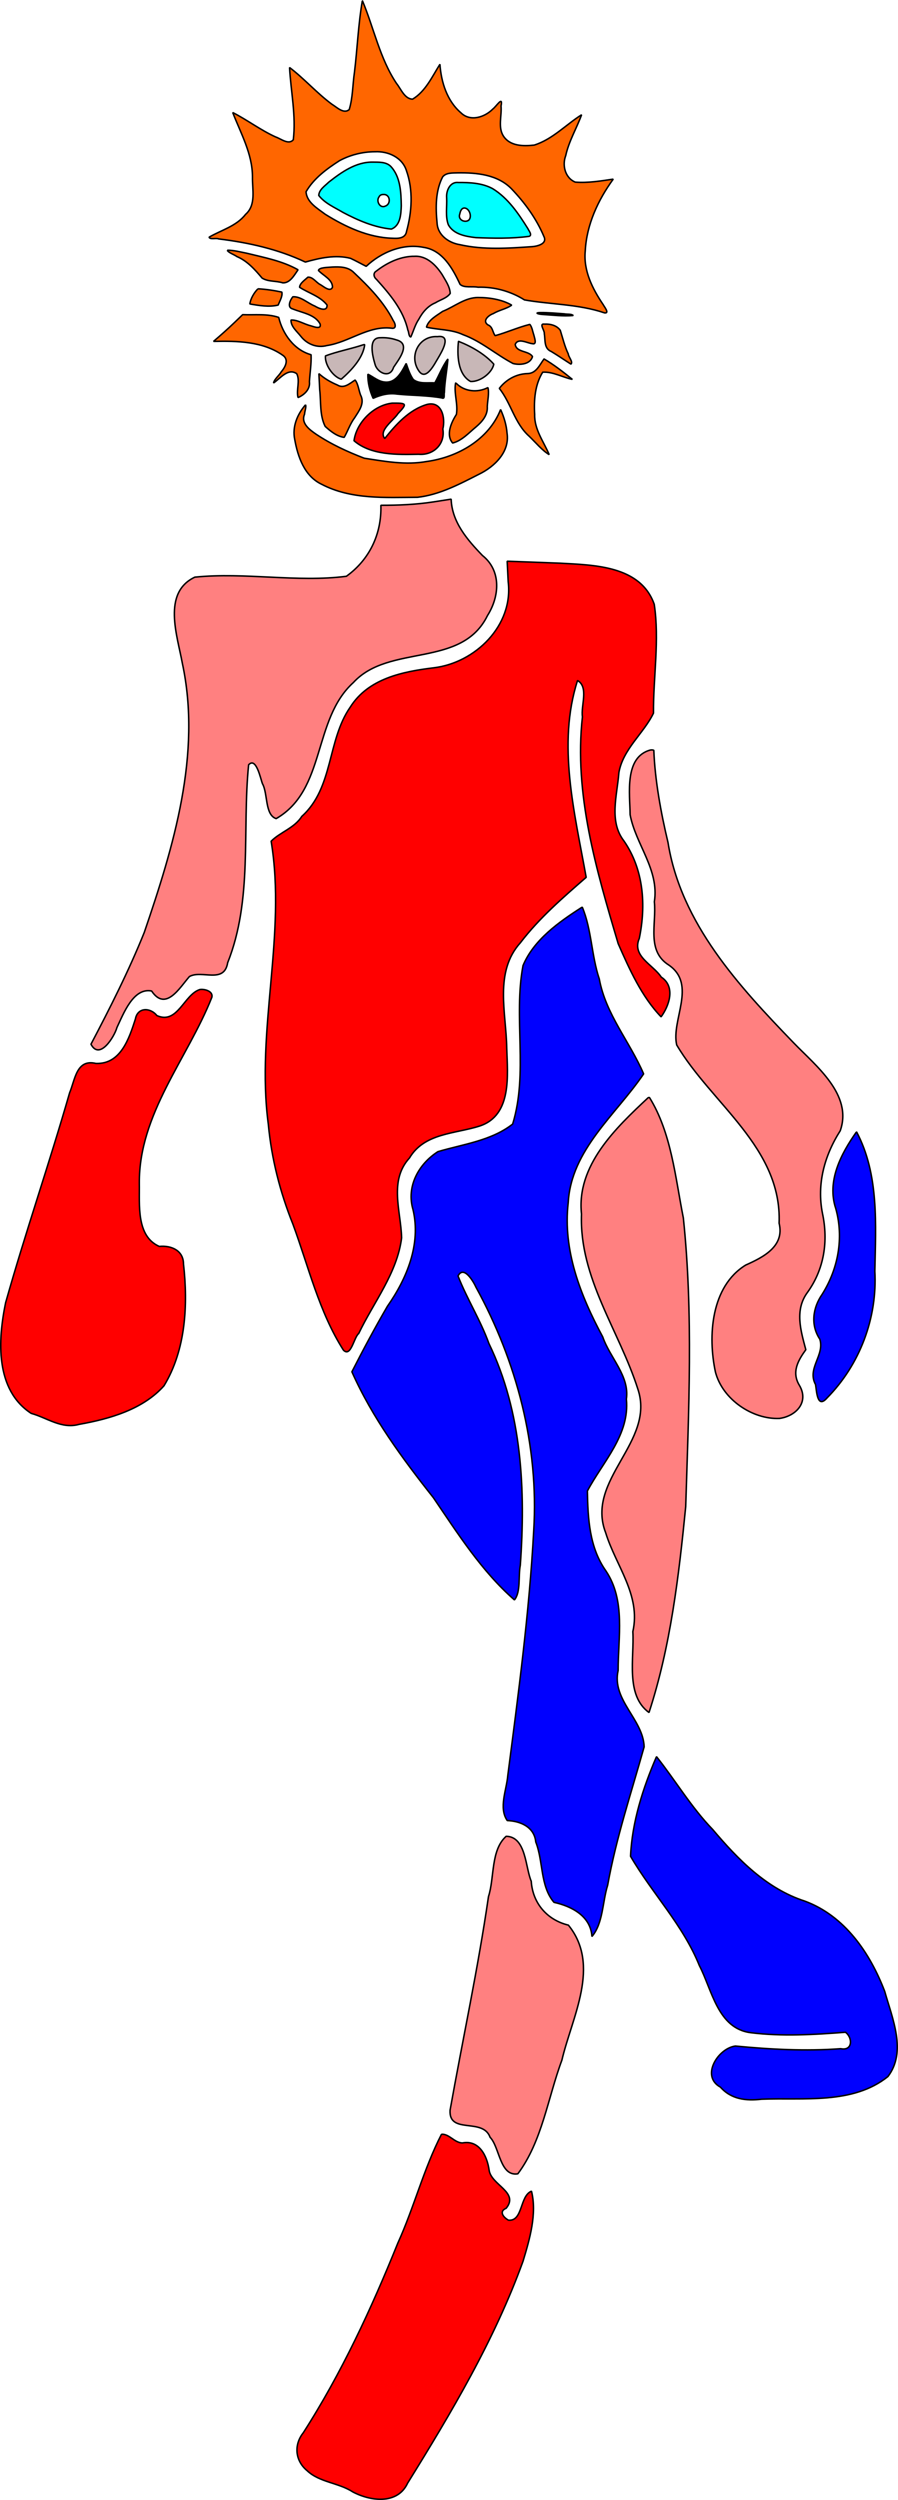 <?xml version="1.0" encoding="UTF-8"?>
<svg version="1.1" viewBox="0 0 357.15 994.03" xmlns="http://www.w3.org/2000/svg">
<path d="m144.11 0.314c-1.617 9.32-1.982 18.934-3.129 28.364-0.734 4.923-0.647 10.121-2.084 14.86-2.176 1.986-5.043-0.999-6.928-2.116-5.962-4.419-10.968-10.164-16.814-14.588 0.52 9.545 2.641 19.175 1.493 28.733-1.862 2.193-4.945-0.431-6.995-1.104-5.986-2.702-11.309-6.786-17.093-9.723 3.201 8.299 7.83 16.401 7.854 25.567-0.121 5.012 1.56 11.164-2.766 14.949-3.642 4.685-9.599 6.204-14.477 9.042 0.344 1.096 2.802 0.218 3.816 0.705 11.837 1.445 23.631 4.072 34.458 9.195 5.768-1.622 12.046-3.007 17.962-1.48 2.12 0.974 4.151 2.134 6.236 3.18 6.056-5.654 14.545-9.203 22.871-7.536 7.511 1.111 11.551 8.441 14.451 14.685 1.581 1.542 4.867 0.7 7.133 1.15 6.505-0.184 13.014 1.591 18.501 5.058 10.568 1.84 21.547 1.662 31.817 5.144 2.187 0.301-0.128-2.477-0.498-3.249-4.285-6.309-7.95-13.587-7.149-21.446 0.548-10.396 5.08-20.164 11.131-28.485-4.977 0.73-10.106 1.6-15.127 1.189-4.011-1.662-5.259-6.686-3.775-10.523 1.222-5.696 4.42-11.033 6.319-16.261-6.286 3.967-11.634 9.825-18.874 12.071-4.346 0.473-9.63 0.467-12.279-3.678-2.166-3.507-0.547-7.965-0.889-11.863 0.85-4.279-1.81 0.088-3.274 1.204-3.251 3.292-9.004 5.139-12.693 1.477-5.546-4.749-7.842-12.216-8.338-19.289-3.103 4.921-5.732 10.8-10.882 13.883-3.215-0.115-4.61-4.08-6.381-6.247-6.664-9.971-9.008-22.048-13.558-32.884l-0.042 0.014zm5.047 60.025c5.21-0.272 10.865 2.257 12.5 7.55 2.725 7.707 2.182 16.352 0.028 24.129-0.442 2.804-3.345 2.841-5.572 2.71-9.633-0.257-18.745-4.542-26.798-9.555-3.031-2.303-7.35-4.741-7.591-8.932 3.043-5.289 8.251-9.11 13.316-12.362 4.307-2.314 9.229-3.542 14.118-3.54zm32.84 8.393c7.521-0.119 15.845 0.644 21.419 6.322 5.282 5.521 9.937 11.904 12.901 18.969 1.444 2.906-2.5 3.855-4.577 4.038-9.584 0.652-19.424 1.36-28.872-0.788-4.425-0.709-8.788-3.79-9.034-8.608-0.598-6.091-0.666-12.76 2.204-18.314 1.374-1.771 3.966-1.538 5.96-1.618z" color="#000000" fill="#f60" stroke="#000" stroke-linejoin="bevel" stroke-width=".6"/>
<path d="m190.18 118.29c-5.294-0.019-9.435 3.661-14.145 5.517-2.372 1.693-5.631 3.336-6.43 6.278 4.741 1.107 9.952 0.831 14.519 2.973 7.293 2.643 13.159 7.939 19.939 11.491 2.682 0.674 6.867 0.357 7.716-2.779-1.511-2.415-6.385-1.544-6.872-4.812 1.137-2.797 4.841-0.456 6.914-0.29 1.875 0.451 0.672-2.555 0.498-3.471-0.487-1.371-0.698-3.161-1.604-4.217-4.687 1.166-9.183 3.221-13.786 4.48-1.08-1.382-0.905-3.53-2.904-4.3-2.368-1.688 0.446-3.902 2.199-4.48 2.262-1.39 5.243-1.862 7.287-3.36-3.879-2.229-8.855-3.034-13.33-3.028z" color="#000000" fill="#f60" stroke="#000" stroke-linejoin="bevel" stroke-width=".6"/>
<path d="m216.56 128.88c-2.366-0.365 0.142 2.598-0.081 3.822 0.459 2.524-0.222 5.841 2.764 7.06 2.638 1.584 5.301 3.419 7.826 5.019 0.967-0.875-0.999-2.858-1.038-4.019-1.458-3.011-2.199-6.303-3.194-9.421-1.389-1.97-3.989-2.597-6.278-2.461z" color="#000000" fill="#f60" stroke="#000" stroke-linejoin="bevel" stroke-width=".6"/>
<path d="m216.38 142.72c-1.766 2.341-3.084 5.772-6.588 5.819-4.458 0.124-8.516 2.374-11.208 5.893 4.697 5.901 6.084 13.878 11.851 19.001 2.568 2.442 5.106 5.603 7.991 7.34-2.187-5.191-5.947-10.015-5.78-15.957-0.341-5.732 0.102-11.854 3.194-16.828 4.107-0.255 8.015 2.092 11.809 2.862-3.571-2.899-7.329-5.823-11.269-8.13z" color="#000000" fill="#f60" stroke="#000" stroke-linejoin="bevel" stroke-width=".6"/>
<path d="m121.51 160.96c-3.265 3.736-5.356 8.767-4.287 13.8 1.236 6.904 3.86 14.545 10.675 17.782 11.69 6.143 25.383 5.256 38.178 5.185 8.749-0.986 16.742-5.261 24.486-9.193 6.109-2.969 12.226-8.837 11.106-16.25-0.248-3.283-1.218-6.469-2.572-9.458-4.701 11.965-17.145 19.015-29.419 20.672-8.271 1.504-16.643-0.049-24.826-1.314-6.624-2.538-13.178-5.558-19.096-9.513-2.605-1.798-6.202-4.348-4.618-8.02 6e-3 -1.038 0.793-2.923 0.373-3.692z" color="#000000" fill="#f60" stroke="#000" stroke-linejoin="bevel" stroke-width=".6"/>
<path d="m181.18 152.33c-0.696 4.124 1.053 8.385 0.332 12.459-2.029 3.156-4.266 8.084-1.493 11.366 3.689-0.898 6.521-4.136 9.42-6.512 2.391-2.053 4.593-4.613 4.362-7.99 0.107-2.438 0.827-5.324 0.253-7.553-4.077 2.13-9.338 1.651-12.611-1.701-0.078 0.028-0.185-0.141-0.263-0.069z" color="#000000" fill="#f60" stroke="#000" stroke-linejoin="bevel" stroke-width=".6"/>
<path d="m127.15 154.97c0.55 4.825-0.058 10.131 2.171 14.56 2.104 1.919 4.697 4.02 7.564 4.37 1.41-2.405 2.336-5.363 4.1-7.695 1.7-2.715 4.214-5.787 2.428-9.116-0.736-1.928-0.949-4.423-2.173-5.991-2.051 1.298-4.463 3.615-7.066 1.977-2.664-1.115-5.194-2.578-7.342-4.522 0.106 2.139 0.212 4.277 0.318 6.416z" color="#000000" fill="#f60" stroke="#000" stroke-linejoin="bevel" stroke-width=".6"/>
<path d="m93.277 128.22c-2.707 2.597-5.51 5.09-8.366 7.522 9.377-0.197 19.645-0.061 27.613 5.559 2.526 1.78 0.868 4.751-0.675 6.553-0.851 1.496-2.72 2.856-3.059 4.426 2.602-1.706 5.757-6.129 9.223-3.692 1.45 2.843-0.274 6.442 0.525 9.486 2.49-1.062 4.919-3.321 4.522-6.305 0.223-3.55 0.824-7.255 0.664-10.73-6.78-1.855-11.33-8.337-12.873-14.837-4.562-1.558-9.584-0.89-14.339-1.092-1.079 1.037-2.157 2.074-3.236 3.111z" color="#000000" fill="#f60" stroke="#000" stroke-linejoin="bevel" stroke-width=".6"/>
<path d="m102.6 114.82c-1.551 1.535-2.949 3.933-3.236 6.043 3.646 0.627 7.671 1.31 11.256 0.442 0.616-1.526 1.88-3.64 1.466-5.171-3.115-0.657-6.309-1.129-9.486-1.314z" color="#000000" fill="#f60" stroke="#000" stroke-linejoin="bevel" stroke-width=".6"/>
<path d="m90.373 99.484c0.514 1.027 2.737 1.727 3.844 2.524 4.182 1.79 7.167 5.177 10.025 8.566 2.406 1.515 5.561 1.029 8.213 1.894 2.935 0.152 4.64-3.174 6.084-5.199-6.147-3.501-13.366-4.854-20.205-6.539-2.623-0.516-5.28-1.256-7.961-1.246z" color="#000000" fill="#f60" stroke="#000" stroke-linejoin="bevel" stroke-width=".6"/>
<path d="m132.12 106.18c-1.61 0.158-5.257 0.099-5.468 1.362 1.857 2.04 5.604 3.53 5.578 6.658-0.88 2.107-3.583-0.335-4.757-0.996-1.696-0.79-3.071-3.217-5.047-2.987-1.145 1.11-3.189 2.39-3.277 4.01 3.591 2.329 8.222 3.584 10.924 7.052 0.138 2.965-3.517 1.247-4.862 0.411-2.864-1.149-5.569-3.889-8.744-3.688-1.032 1.279-2.499 4.274 0.028 4.867 3.701 1.535 8.747 2.107 10.813 5.946 0.639 2.395-2.693 1.012-3.775 0.705-2.584-0.62-5.162-2.385-7.785-2.281-0.145 2.577 2.467 4.631 3.955 6.554 2.469 3.103 6.442 4.669 10.329 3.595 8.848-1.323 16.4-7.984 25.664-6.9 2.189 0.402 1.518-1.922 0.719-3.001-3.733-7.371-9.652-13.431-15.611-19.054-2.297-2.375-5.604-2.404-8.684-2.254z" color="#000000" fill="#f60" stroke="#000" stroke-linejoin="bevel" stroke-width=".6"/>
<path d="m214.85 124.28c-2.64 0.081-0.488 0.71 0.945 0.756 4.046 0.246 8.16 0.781 12.192 0.422-0.743-0.752-2.457-0.416-3.514-0.674-3.203-0.23-6.409-0.537-9.623-0.504z" color="#000000" stroke="#000" stroke-linejoin="bevel" stroke-width=".6"/>
<path d="m178.01 142.89c-2.086 2.847-3.339 6.264-5.067 9.348-2.826-0.191-6.172 0.528-8.563-1.342-1.36-1.914-2.061-4.199-2.839-6.39-1.733 3.265-3.995 7.81-8.371 7.413-2.61-0.163-4.679-2.08-6.856-3.14-0.106 3.252 0.74 6.641 2.091 9.604 2.966-1.373 6.185-2.167 9.466-1.695 5.955 0.606 12.011 0.488 17.903 1.549 1.319 0.593 0.701-1.486 0.972-2.144 0.131-4.427 1.039-8.84 1.392-13.202-0.041-0.015-0.09-0.036-0.128 0z" color="#000000" stroke="#000" stroke-linejoin="bevel" stroke-width=".6"/>
<g transform="translate(-158.73 -32.645)" stroke="#000" stroke-linejoin="bevel" stroke-width=".6">
<path d="m340.94 105.21c-3.265-0.33-4.793 3.312-4.569 6.053 0.195 3.549-0.586 7.307 0.653 10.708 2.075 3.89 6.983 4.696 10.964 5.158 7.043 0.285 14.163 0.425 21.161-0.502 1.427-0.488-0.118-2.239-0.456-3.047-3.726-5.983-7.883-12.144-13.995-15.905-4.193-2.287-9.092-2.489-13.758-2.465zm2.547 10.152c2.372 0.165 3.402 4.89 0.666 5.231-1.641 0.222-3.246-1.13-2.556-2.848 0.18-1.008 0.634-2.412 1.89-2.383z" color="#000000" fill="#0ff"/>
<path d="m306.89 97.105c-6.665-0.075-12.407 4.045-17.423 7.976-1.517 1.498-3.864 2.977-3.957 5.288 2.424 3.128 6.306 4.751 9.643 6.745 5.993 3.167 12.426 5.95 19.214 6.62 3.647-1.385 3.838-5.96 3.962-9.275-0.096-5.375-0.313-11.551-4.218-15.684-1.894-1.857-4.783-1.621-7.221-1.671zm4.336 12.881c2.666-0.201 3.155 3.729 0.794 4.583-2.144 1.108-3.825-1.983-2.538-3.652 0.306-0.693 1.026-0.967 1.744-0.931z" color="#000000" fill="#0ff"/>
<path d="m322.66 134.56c-5.232 0.243-10.214 2.71-14.287 5.888-1.349 0.798-0.997 2.381 0.055 3.241 5.328 5.899 10.733 12.254 12.519 20.22 0.435 0.766 0.264 2.44 1.156 2.749 1.059-2.309 1.711-4.896 3.177-7.057 1.506-2.8 3.614-5.334 6.628-6.564 1.928-1.22 4.526-1.811 5.879-3.725-0.115-2.748-1.926-5.193-3.239-7.537-2.457-3.748-6.151-7.537-11.021-7.224-0.289 3e-3 -0.578-8e-3 -0.867 9e-3z" color="#000000" fill="#ff8080"/>
<path d="m314.68 192.94c-7.438 0.832-14.221 7.811-15.151 14.947 6.761 5.821 17.15 5.548 25.706 5.379 5.896 0.505 10.621-4.044 9.622-10.043 1.084-4.439-0.378-11.225-6.285-9.773-7.173 2.11-12.466 8.097-16.819 13.551-2.624-3.183 3.553-7.183 5.243-9.874 4.019-4.192 3.273-4.21-2.315-4.188z" color="#000000" fill="#f00"/>
<path d="m238.21 426.09c-6.318 1.999-8.876 14.069-17.092 10.35-2.607-3.273-7.683-3.361-8.546 1.396-2.467 7.634-5.811 18.051-15.73 17.636-7.719-1.82-8.215 6.372-10.431 11.687-8.026 27.962-17.558 55.479-25.455 83.474-3.053 14.84-4.215 34.598 10.18 43.989 6.294 1.725 12.023 6.327 19.066 4.358 12.086-2.139 25.333-5.9 33.741-15.321 8.683-14.264 9.599-32.219 7.763-48.449-0.019-5.418-4.91-7.439-9.635-6.98-9.238-4.095-7.781-16.63-7.933-25.059-0.205-27.616 19.121-49.494 28.838-73.95 0.655-2.504-2.955-3.424-4.767-3.132z" color="#000000" fill="#f00"/>
<path d="m360.85 263.99c2.11 17.367-13.097 32.229-29.655 34.183-12.349 1.502-26.002 4.253-33.162 15.628-9.229 13.232-6.612 32.042-19.271 43.444-2.921 4.651-8.694 6.299-12.189 9.874 6.132 37.385-6.081 74.982-1.14 112.45 1.286 13.754 4.66 27.051 9.804 39.847 6.195 16.808 10.375 34.846 20.071 50.048 2.996 3.041 4.194-5.142 6.094-6.605 5.945-12.451 15.312-24.041 17.058-38.031-0.265-10.618-5.139-22.732 3.132-31.766 5.952-10.016 18.214-9.539 28.021-12.734 12.803-4.295 10.992-20.208 10.657-30.949-0.197-14.003-5.077-30.247 5.447-41.912 7.493-9.799 16.884-17.914 26.148-25.978-4.564-25.566-11.633-52.788-3.439-78.274 4.555 2.655 1.263 10.063 1.948 14.432-3.435 30.776 5.573 61.054 14.225 90.229 4.493 10.212 9.33 21.044 17.058 29.076 3.251-4.43 5.844-12.01 0.07-15.805-3.366-5.06-11.784-8.283-8.742-15.368 2.738-13.201 1.769-27.396-6.102-38.77-6.05-7.809-2.692-18.109-2.011-27.159 1.612-9.35 9.957-15.682 13.761-23.662-0.103-14.389 2.438-29.015 0.3-43.275-5.438-15.366-23.86-15.58-37.382-16.339-7.035-0.285-14.075-0.515-21.111-0.787l0.409 8.205z" color="#000000" fill="#f00"/>
<path d="m334.33 881.23c-7.06 13.675-10.936 29.139-17.367 43.261-10.54 26.087-22.402 51.724-37.614 75.439-3.824 4.795-3.271 11.166 1.561 15.105 4.863 4.627 12.461 4.747 18.113 8.41 6.974 3.696 17.821 5.18 21.824-3.473 17.466-28.141 34.573-56.97 45.896-88.216 2.673-8.839 5.605-18.913 3.371-27.885-4.741 1.872-3.355 12.062-9.159 11.542-2.163-1.207-3.822-3.55-0.919-4.733 5.284-6.408-5.993-9.249-6.775-15.185-0.765-5.54-3.885-12.109-10.657-10.793-3.167-0.104-5.187-3.642-8.274-3.473z" color="#000000" fill="#f00"/>
<path d="m390.13 393.41c-9.111 5.83-19.09 12.857-23.39 23.152-3.885 20.732 2.131 42.64-4.12 63.021-8.504 6.652-19.736 7.997-29.723 10.963-7.7 4.918-12.619 13.867-9.908 23.05 3.244 13.715-2.417 27.347-10.17 38.416-4.974 8.546-9.644 17.264-14.14 26.07 8.156 18.308 20.057 34.44 32.414 50.064 9.691 14.24 19.202 29.257 32.241 40.638 2.581-3.147 1.485-9.503 2.331-13.786 2.129-29.759 0.743-60.845-12.477-88.151-3.333-9.284-8.762-17.806-12.291-26.863 2.259-4.404 6.142 2.222 7.15 4.494 16.175 29.463 25.039 63.051 22.948 96.761-1.752 32.616-6.129 65.054-10.32 97.429-0.469 5.676-3.691 12.832-0.201 17.855 5.237 0.205 10.749 2.51 11.338 8.512 3.022 7.68 1.724 17.601 7.252 24.003 7.108 1.584 14.594 5.497 15.083 13.585 4.474-5.2 4.185-13.821 6.26-20.388 3.364-18.722 9.402-36.776 14.509-55.026-0.336-10.946-12.988-18.656-10.343-30.367-0.026-13.256 3.035-27.79-4.842-39.565-6.614-9.334-7.175-20.776-7.388-31.8 6.193-11.656 16.897-22.314 15.508-36.529 1.345-9.194-6.531-16.415-9.393-24.726-8.794-16.333-15.94-34.424-13.742-53.347 1.163-21.119 18.967-34.955 29.996-51.241-5.492-12.82-15.073-23.691-17.636-37.758-3.115-9.249-3.027-19.615-6.741-28.497l-0.204 0.034z" color="#000000" fill="#00f"/>
<path d="m419.79 731.19c-5.359 12.399-9.686 25.943-10.282 39.529 8.564 14.714 20.909 27.398 27.374 43.478 5.035 9.654 7.275 24.959 20.36 26.659 12.47 1.569 25.498 0.778 37.758-0.17 2.936 2.247 2.855 7.506-1.907 6.537-13.957 1.033-28.053 0.267-41.878-1.056-6.859 0.839-13.975 11.969-5.958 16.343 4.359 4.885 10.179 5.516 16.377 4.801 16.748-0.69 36.218 2.195 50.22-8.988 7.609-9.874 1.707-23.348-1.26-33.911-5.831-15.227-15.842-29.957-31.732-35.852-15.256-4.941-26.552-16.541-36.647-28.462-8.518-8.8-14.859-19.536-22.357-28.975l-0.068 0.068z" color="#000000" fill="#00f"/>
<path d="m499.32 482.75c-6.136 8.688-11.818 19.52-8.19 30.437 3.235 11.654 0.974 23.935-5.424 34.094-3.745 5.366-4.654 12.235-0.924 17.829 2.016 6.391-5.186 11.585-1.698 18.054 0.439 2.525 0.61 9.864 4.592 5.302 13.028-13.201 20.032-31.812 18.992-50.355 0.375-18.556 1.707-38.552-7.246-55.395l-0.102 0.034z" color="#000000" fill="#00f"/>
<path d="m360.04 762.77c-6.185 5.502-4.593 16.397-7.036 23.979-4.136 28.47-10.223 56.644-15.268 84.908-0.588 9.822 13.036 2.824 15.89 10.769 3.869 3.95 3.861 15.712 11.056 14.55 9.687-12.966 11.925-30.174 17.518-45.182 4.026-17.173 15.596-37.677 2.585-53.702-8.503-2.058-14.202-8.743-14.774-17.472-2.345-5.384-1.997-17.701-9.971-17.85z" color="#000000" fill="#ff8080"/>
<path d="m416.47 469.13c-12.854 12.027-28.544 26.899-26.468 46.235-0.964 25.426 15.027 46.391 22.4 69.544 7.142 21.111-20.97 35.949-12.779 57.196 4.074 13.19 14.068 24.747 10.8 39.293 0.642 10.412-3.073 25.247 6.43 32.166 8.588-26.277 11.867-54.34 14.595-81.842 1.191-38.214 3.051-76.718-0.938-114.81-3.196-16.091-4.746-33.821-13.465-47.879-0.195 4e-3 -0.396-0.028-0.574 0.096z" color="#000000" fill="#ff8080"/>
<path d="m417.43 330.85c-10.514 2.78-8.172 17.473-8.089 25.75 2.206 11.852 11.65 21.811 9.635 34.604 0.918 8.806-3.243 19.523 5.776 25.176 11.214 7.769 0.83 21.866 3.114 31.753 13.805 23.368 41.89 40.843 40.728 70.864 2.279 9.23-6.343 13.538-13.306 16.656-13.792 8.493-15.086 28.194-12.013 42.55 2.855 10.907 14.741 18.875 25.463 18.427 6.615-0.914 11.903-6.52 7.897-13.21-3.176-5.268-0.446-9.916 2.585-14.119-1.984-7.534-4.574-15.788 0.718-22.878 6.613-9.256 8.247-20.295 5.91-31.297-2.333-11.688 0.788-23.029 7.061-32.886 5.041-14.342-9.69-25.787-18.475-34.892-21.836-22.622-44.864-47.462-50.031-79.746-2.841-11.889-5.194-24.856-5.633-36.607-0.393-0.236-0.907-0.182-1.34-0.144z" color="#000000" fill="#ff8080"/>
<path d="m331.08 232.21c-6.901 1.058-13.893 1.348-20.868 1.34 0.343 11.328-4.469 21.562-13.716 28.225-19.384 2.531-40.397-1.685-60.28 0.349-13.069 6.197-6.95 23.287-4.978 34.174 7.784 36.163-3.5 73.014-15.125 107.07-6.107 15.183-13.719 30.246-21.203 44.464 3.448 6.598 9.347-3.056 10.338-6.653 2.575-5.414 6.495-15.945 13.784-14.502 5.633 8.362 11.22-1.422 15.029-5.744 4.894-2.782 13.82 3.053 15.22-5.504 10.012-25.168 5.721-52.504 8.328-78.686 3.012-3.311 4.768 5.638 5.504 7.514 2.188 3.857 0.913 12.405 5.456 13.88 19.886-11.441 14.464-39.368 30.68-54.085 14.325-15.585 43.047-5.554 53.367-26.659 4.783-7.552 5.613-17.826-2.01-23.883-6.006-6.225-12.126-13.266-12.444-22.4-2.361 0.367-4.722 0.734-7.084 1.101z" color="#000000" fill="#ff8080"/>
<path d="m341.07 168.36c-0.548 5.128-0.417 13.064 4.79 15.955 3.814 0.25 8.611-3.43 9.262-6.883-3.595-4.057-9.081-7.13-14.051-9.072z" color="#000000" fill="#c8b7b7"/>
<path d="m332.7 166.49c-7.388-0.458-11.501 7.785-7.359 13.671 2.871 4.217 6.3-3.028 7.676-5.224 1.288-2.209 5.633-9.287-0.317-8.447z" color="#000000" fill="#c8b7b7"/>
<path d="m309.96 166.93c-5.028-0.102-2.953 7.591-2.093 10.499 0.867 3.45 5.944 5.926 7.391 1.269 1.962-3.008 7.159-9.339 1.11-10.911-2.046-0.703-4.25-0.963-6.407-0.856z" color="#000000" fill="#c8b7b7"/>
<path d="m303.23 169.72c-4.9 1.66-10.435 2.661-15.066 4.441-0.3 3.562 3.072 8.32 6.28 9.262 4.017-3.47 8.739-8.509 9.325-13.734l-0.127-0.032-0.412 0.063z" color="#000000" fill="#c8b7b7"/>
</g>
</svg>
